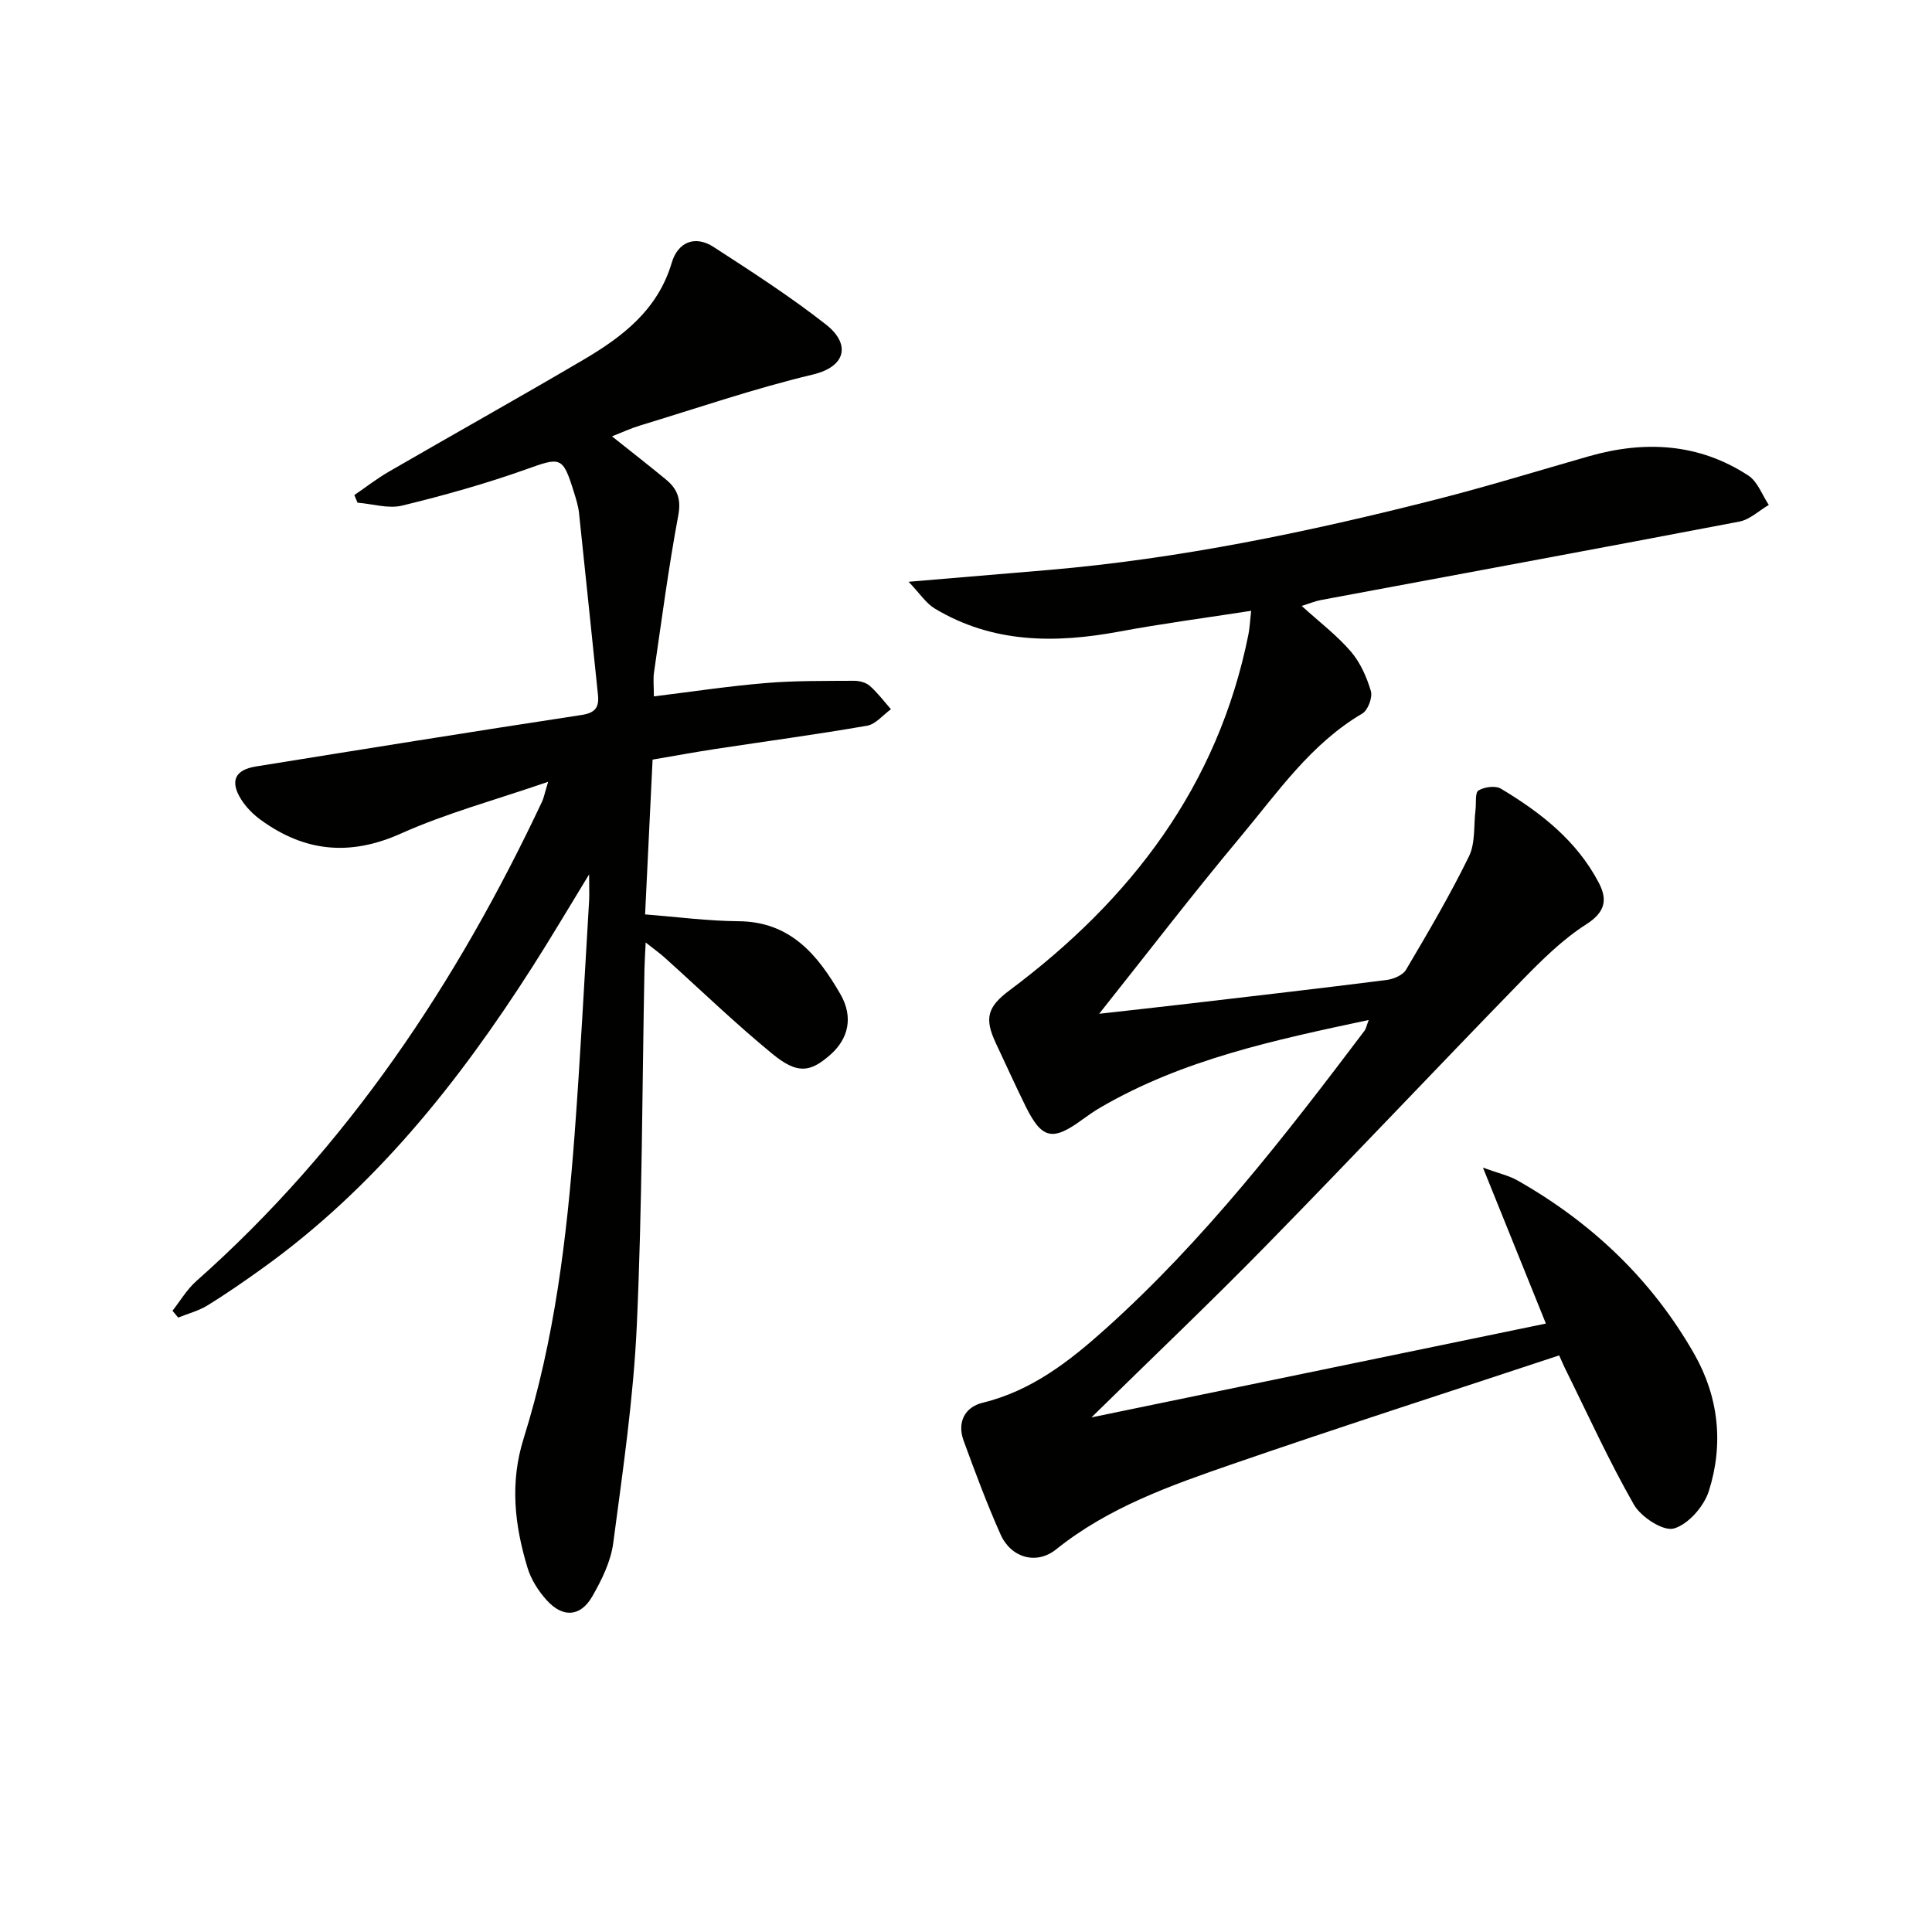 <svg enable-background="new 0 0 400 400" viewBox="0 0 400 400" xmlns="http://www.w3.org/2000/svg"><g fill="#010100"><path d="m283.37 211.18c-19.51 4.15-38.46 8.17-55.51 18.1-1.29.75-2.53 1.61-3.74 2.49-6.2 4.56-8.41 4.09-11.78-2.73-2.13-4.32-4.11-8.71-6.16-13.06-2.44-5.19-1.73-7.54 2.87-10.97 25.09-18.75 43.13-42.27 49.42-73.64.25-1.26.31-2.57.57-4.91-9.46 1.47-18.46 2.65-27.36 4.31-13.28 2.46-26.17 2.42-38.15-4.78-1.81-1.09-3.07-3.09-5.41-5.54 10.8-.91 19.88-1.66 28.95-2.44 27.22-2.33 53.86-7.88 80.27-14.6 10.61-2.7 21.08-5.93 31.6-8.94 11.58-3.31 22.77-2.72 33.04 3.99 1.92 1.25 2.85 4.01 4.23 6.08-2.03 1.18-3.92 3.04-6.1 3.45-28.85 5.52-57.74 10.84-86.62 16.24-1.23.23-2.41.73-3.99 1.22 3.66 3.33 7.27 6.06 10.16 9.42 1.96 2.27 3.3 5.29 4.16 8.2.39 1.32-.6 3.98-1.77 4.66-10.66 6.26-17.48 16.27-25.12 25.41-9.9 11.84-19.3 24.1-29.36 36.75 6.47-.73 12.45-1.38 18.42-2.08 13.69-1.6 27.38-3.18 41.05-4.91 1.45-.18 3.39-.99 4.06-2.12 4.55-7.7 9.1-15.44 13.03-23.47 1.36-2.77.96-6.41 1.36-9.65.17-1.39-.13-3.55.61-4 1.22-.74 3.51-1.05 4.65-.37 8.21 4.91 15.69 10.75 20.25 19.45 1.82 3.47 1.43 6.06-2.57 8.62-4.98 3.18-9.32 7.51-13.49 11.79-17.66 18.14-35.02 36.57-52.73 54.65-11.51 11.76-23.45 23.1-36.24 35.66 31.89-6.59 62.82-12.98 94.09-19.43-4.2-10.39-8.31-20.57-13.03-32.28 3.37 1.22 5.39 1.65 7.1 2.62 15.38 8.72 27.83 20.51 36.62 35.91 5.11 8.95 6.13 18.71 3.05 28.42-1.01 3.18-4.27 6.92-7.25 7.76-2.19.62-6.79-2.37-8.26-4.93-5.25-9.19-9.63-18.87-14.34-28.37-.28-.57-.52-1.16-1.14-2.54-22.59 7.49-45.15 14.74-67.55 22.47-12.85 4.44-25.72 8.96-36.6 17.69-4.09 3.28-9.35 1.74-11.5-3.08-2.83-6.34-5.26-12.88-7.65-19.41-1.39-3.8.22-6.96 3.94-7.87 10.13-2.46 17.97-8.6 25.4-15.26 20.44-18.33 37.17-39.92 53.63-61.72.37-.49.47-1.14.89-2.26z"/><path d="m121.97 181.03c-4.42 7.23-8 13.31-11.81 19.26-15.26 23.87-32.72 45.78-56.02 62.44-3.65 2.61-7.34 5.18-11.16 7.53-1.85 1.14-4.05 1.71-6.09 2.53-.39-.47-.79-.94-1.18-1.41 1.62-2.06 2.98-4.41 4.91-6.12 31.31-27.76 53.93-61.76 71.62-99.32.33-.7.46-1.48 1.25-4.08-11.03 3.8-21.1 6.51-30.49 10.72-10.56 4.73-19.92 3.78-29-2.82-1.58-1.15-3.06-2.63-4.09-4.28-2.34-3.77-1.27-6.09 3.07-6.79 22.46-3.62 44.93-7.23 67.42-10.66 2.88-.44 3.67-1.6 3.4-4.2-1.32-12.54-2.58-25.09-3.92-37.63-.16-1.47-.63-2.93-1.07-4.35-2.29-7.4-2.73-7.24-9.83-4.7-8.41 3-17.05 5.42-25.73 7.53-2.86.69-6.14-.36-9.23-.61-.22-.52-.44-1.05-.66-1.57 2.39-1.63 4.69-3.43 7.19-4.87 13.37-7.74 26.86-15.28 40.18-23.11 8.13-4.78 15.45-10.34 18.35-20.13 1.25-4.22 4.77-5.79 8.69-3.24 7.9 5.12 15.85 10.24 23.24 16.04 5.09 3.99 4.26 8.7-2.74 10.36-12.09 2.88-23.9 6.95-35.8 10.56-1.85.56-3.62 1.39-5.77 2.23 4.01 3.2 7.67 6.03 11.23 8.98 2.3 1.91 3.13 4.03 2.5 7.39-2.01 10.76-3.44 21.64-5.02 32.48-.21 1.44-.03 2.94-.03 4.99 7.8-.96 15.44-2.12 23.14-2.76 6.06-.51 12.18-.43 18.27-.47 1.11-.01 2.48.34 3.28 1.04 1.63 1.43 2.95 3.21 4.39 4.85-1.64 1.18-3.15 3.1-4.94 3.41-10.46 1.82-20.99 3.23-31.49 4.83-4.1.63-8.18 1.38-12.92 2.19-.51 10.56-1.02 21.11-1.55 32.05 6.57.51 12.95 1.36 19.33 1.41 10.75.07 16.41 6.97 21.1 15.09 2.75 4.76 1.67 9.29-2.13 12.6-4.15 3.63-6.79 4-11.94-.22-7.71-6.32-14.9-13.28-22.32-19.95-.97-.87-2.04-1.63-3.92-3.12-.11 2.38-.22 3.91-.25 5.44-.48 24.64-.47 49.3-1.59 73.91-.69 15.05-2.9 30.05-4.88 45.02-.51 3.81-2.38 7.61-4.33 11.01-2.43 4.23-6.06 4.49-9.38.86-1.75-1.91-3.29-4.32-4.03-6.77-2.67-8.81-3.7-17.56-.8-26.8 6.39-20.38 8.93-41.51 10.53-62.73 1.22-16.24 2.05-32.52 3.03-48.78.05-1.28-.01-2.56-.01-5.26z"/></g></svg>